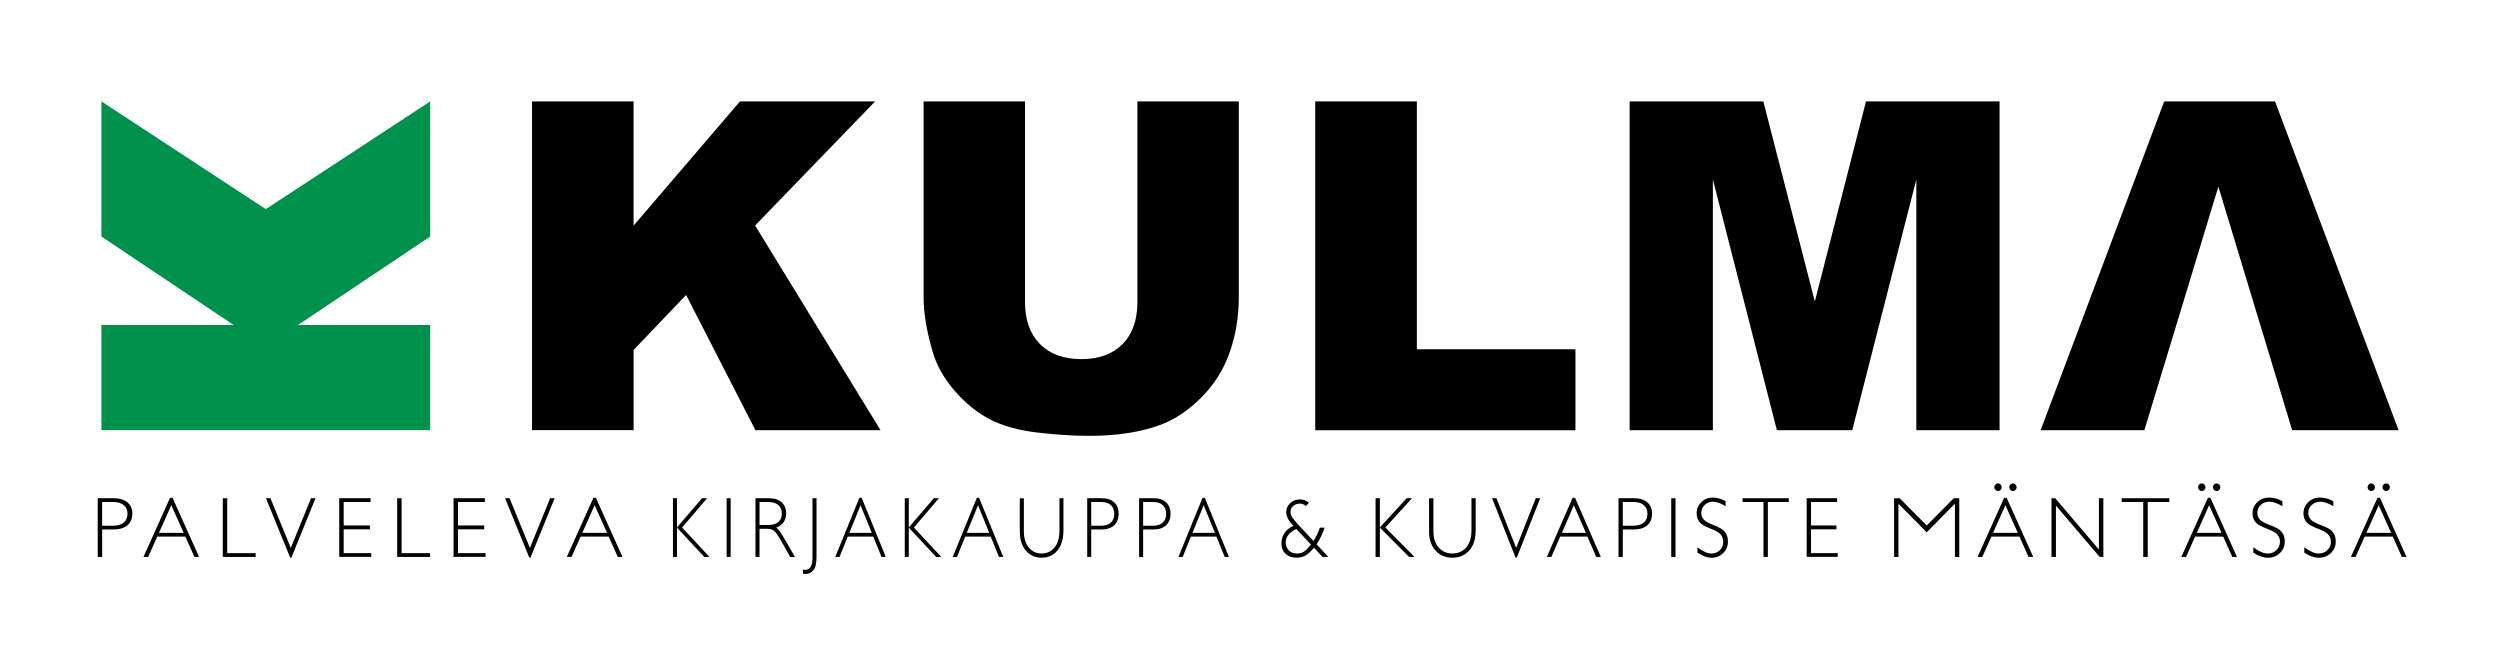 <?xml version="1.0" encoding="UTF-8"?>
<svg id="Layer_1" data-name="Layer 1" xmlns="http://www.w3.org/2000/svg" viewBox="0 0 522.95 135.32">
  <defs>
    <style>
      .cls-1 {
        fill: none;
      }

      .cls-2 {
        fill: #00914c;
      }
    </style>
  </defs>
  <g>
    <path d="M403.04,109.92l5.64-5.7h1.16v12.28h-.91v-11.14l-5.9,5.99-5.91-5.98v11.13h-.91v-12.28h1.15l5.68,5.7Z"/>
    <path d="M20.43,104.22h3.32c1.27,0,2.24.29,2.92.87s1.01,1.37,1.01,2.37-.34,1.82-1.02,2.41c-.68.59-1.68.89-2.99.89h-2.3v5.74h-.93v-12.28ZM21.36,105.01v4.96h2.24c1,0,1.77-.22,2.29-.65s.78-1.05.78-1.84-.26-1.36-.77-1.8c-.51-.45-1.24-.67-2.2-.67h-2.35Z"/>
    <path d="M36.09,104.13l5.56,12.37h-.98l-1.9-4.25h-5.88l-1.9,4.25h-.98l5.56-12.37h.51ZM38.42,111.46l-2.59-5.78-2.58,5.78h5.18Z"/>
    <path d="M47.53,104.22v11.49h5.95v.79h-6.88v-12.28h.93Z"/>
    <path d="M66,104.22l-5.04,12.4h-.27l-5.06-12.4h.94l4.26,10.39,4.23-10.39h.94Z"/>
    <path d="M77.52,104.22v.79h-5.63v4.91h5.49v.8h-5.49v4.98h5.77v.79h-6.7v-12.28h6.56Z"/>
    <path d="M84.01,104.22v11.49h5.95v.79h-6.88v-12.28h.93Z"/>
    <path d="M101.43,104.22v.79h-5.63v4.91h5.49v.8h-5.49v4.98h5.77v.79h-6.7v-12.28h6.56Z"/>
    <path d="M116.02,104.22l-5.04,12.4h-.27l-5.06-12.4h.94l4.26,10.39,4.23-10.39h.94Z"/>
    <path d="M124.65,104.13l5.56,12.37h-.98l-1.9-4.25h-5.88l-1.9,4.25h-.98l5.56-12.37h.51ZM126.98,111.46l-2.59-5.78-2.58,5.78h5.18Z"/>
    <path d="M147.91,104.22l-5.23,6.13,5.73,6.15h-1.08l-5.72-6.13v6.13h-.84v-12.28h.84v6.11l5.24-6.11h1.05Z"/>
    <path d="M152.84,104.22v12.28h-.84v-12.28h.84Z"/>
    <path d="M158.03,104.22h2.8c1.17,0,2.07.29,2.69.86.62.57.93,1.34.93,2.32,0,1.42-.69,2.41-2.08,2.99.36.19.84.82,1.46,1.87l2.47,4.25h-1l-1.9-3.37c-.64-1.12-1.13-1.83-1.49-2.11s-.87-.42-1.56-.42h-1.48v5.89h-.84v-12.28ZM158.88,105.01v4.81h1.81c.92,0,1.63-.21,2.12-.63.49-.42.73-1.01.73-1.78s-.25-1.34-.74-1.77c-.5-.42-1.21-.63-2.14-.63h-1.78Z"/>
    <path d="M170.8,104.22v12.28c0,1.35-.23,2.29-.68,2.8s-.99.77-1.61.77c-.15,0-.32-.01-.51-.04l-.08-.9c.18.05.34.07.5.07,1.02,0,1.53-.82,1.53-2.46v-12.53h.85Z"/>
    <path d="M180.24,104.13l5.05,12.37h-.89l-1.73-4.25h-5.34l-1.72,4.25h-.89l5.05-12.37h.46ZM182.36,111.46l-2.35-5.78-2.35,5.78h4.7Z"/>
    <path d="M196.4,104.22l-5.23,6.13,5.73,6.15h-1.08l-5.72-6.13v6.13h-.84v-12.28h.84v6.11l5.24-6.11h1.05Z"/>
    <path d="M204.81,104.13l5.05,12.37h-.89l-1.73-4.25h-5.34l-1.72,4.25h-.89l5.05-12.37h.46ZM206.93,111.46l-2.35-5.78-2.35,5.78h4.7Z"/>
    <path d="M221.61,104.22h.84v6.7c0,1.83-.43,3.25-1.27,4.25-.85,1-1.95,1.49-3.3,1.49s-2.44-.49-3.29-1.48-1.27-2.33-1.27-4.04v-6.92h.85v6.88c0,1.46.35,2.61,1.04,3.44s1.58,1.24,2.68,1.24,2-.42,2.69-1.25c.69-.84,1.04-2.02,1.04-3.56v-6.75Z"/>
    <path d="M227.42,104.22h3.01c1.15,0,2.04.29,2.65.87.61.58.92,1.37.92,2.37s-.31,1.82-.93,2.41c-.62.59-1.52.89-2.72.89h-2.09v5.74h-.84v-12.28ZM228.26,105.01v4.96h2.03c.91,0,1.61-.22,2.08-.65s.71-1.05.71-1.84-.23-1.36-.7-1.8c-.46-.45-1.13-.67-1.99-.67h-2.14Z"/>
    <path d="M238.28,104.22h3.01c1.15,0,2.04.29,2.65.87.61.58.92,1.37.92,2.37s-.31,1.82-.93,2.41c-.62.59-1.52.89-2.72.89h-2.09v5.74h-.84v-12.28ZM239.12,105.01v4.96h2.03c.91,0,1.61-.22,2.08-.65s.71-1.05.71-1.84-.23-1.36-.7-1.8c-.46-.45-1.13-.67-1.99-.67h-2.14Z"/>
    <path d="M252.02,104.13l5.05,12.37h-.89l-1.73-4.25h-5.34l-1.72,4.25h-.89l5.05-12.37h.46ZM254.14,111.46l-2.35-5.78-2.35,5.78h4.7Z"/>
    <path d="M295.36,104.22l-5.58,6.13,6.12,6.15h-1.15l-6.11-6.13v6.13h-.9v-12.28h.9v6.11l5.6-6.11h1.12Z"/>
    <path d="M307.78,104.22h.9v6.7c0,1.83-.45,3.25-1.36,4.25s-2.08,1.49-3.52,1.49-2.61-.49-3.51-1.48-1.36-2.33-1.36-4.04v-6.92h.91v6.88c0,1.46.37,2.61,1.11,3.44s1.69,1.24,2.86,1.24,2.14-.42,2.88-1.25c.74-.84,1.11-2.02,1.11-3.56v-6.75Z"/>
    <path d="M322.18,104.22l-4.89,12.4h-.27l-4.91-12.4h.91l4.13,10.39,4.1-10.39h.91Z"/>
    <path d="M329.47,104.13l5.39,12.37h-.95l-1.85-4.25h-5.7l-1.84,4.25h-.95l5.39-12.37h.5ZM331.73,111.46l-2.51-5.78-2.5,5.78h5.02Z"/>
    <path d="M338.56,104.22h3.21c1.23,0,2.17.29,2.83.87s.98,1.37.98,2.37-.33,1.82-.99,2.41c-.66.59-1.63.89-2.9.89h-2.23v5.74h-.9v-12.28ZM339.46,105.01v4.96h2.17c.97,0,1.71-.22,2.22-.65.51-.43.76-1.05.76-1.84s-.25-1.36-.74-1.8c-.5-.45-1.21-.67-2.13-.67h-2.28Z"/>
    <path d="M350.49,104.22v12.28h-.9v-12.28h.9Z"/>
    <path d="M360.96,104.84v1.05c-1.01-.63-1.88-.94-2.61-.94s-1.29.22-1.76.67c-.47.45-.71,1-.71,1.67,0,.47.14.9.42,1.28.28.38.86.75,1.74,1.1.89.35,1.53.64,1.94.88s.75.57,1.04,1.02c.28.45.43,1.02.43,1.73,0,.94-.33,1.74-.99,2.39-.66.65-1.46.98-2.4.98s-1.96-.36-2.99-1.07v-1.12c1.13.87,2.11,1.31,2.94,1.31.69,0,1.27-.24,1.75-.71.48-.47.71-1.05.71-1.74,0-.52-.15-.99-.44-1.41s-.89-.81-1.79-1.17-1.54-.66-1.93-.88c-.39-.22-.72-.54-.99-.95-.27-.41-.41-.94-.41-1.59,0-.9.33-1.67.99-2.31.66-.64,1.45-.95,2.37-.95s1.81.26,2.7.77Z"/>
    <path d="M374.18,104.22v.79h-4.38v11.49h-.91v-11.49h-4.38v-.79h9.66Z"/>
    <path d="M384.29,104.22v.79h-5.46v4.91h5.32v.8h-5.32v4.98h5.59v.79h-6.5v-12.28h6.36Z"/>
    <path d="M419.75,104.13l5.56,12.37h-.98l-1.9-4.25h-5.88l-1.9,4.25h-.98l5.56-12.37h.51ZM422.08,111.46l-2.59-5.78-2.58,5.78h5.18ZM417.17,101.92c0-.22.08-.4.23-.56.15-.16.33-.24.55-.24s.39.08.54.24.23.35.23.56-.08.4-.23.55-.34.24-.54.24-.39-.08-.55-.24c-.15-.16-.23-.34-.23-.55ZM420.29,101.92c0-.22.08-.4.23-.56.15-.16.34-.24.54-.24s.4.08.55.24c.15.16.23.35.23.56s-.08.4-.23.55c-.15.16-.33.24-.55.24s-.39-.08-.54-.24c-.16-.16-.23-.34-.23-.55Z"/>
    <path d="M439.98,104.22v12.28h-.77l-9.15-10.73v10.73h-.93v-12.28h.79l9.13,10.73v-10.73h.93Z"/>
    <path d="M453.77,104.22v.79h-4.51v11.49h-.94v-11.49h-4.51v-.79h9.96Z"/>
    <path d="M462.37,104.13l5.56,12.37h-.98l-1.9-4.25h-5.88l-1.9,4.25h-.98l5.56-12.37h.51ZM464.7,111.46l-2.59-5.78-2.58,5.78h5.18ZM459.79,101.92c0-.22.08-.4.23-.56.15-.16.33-.24.55-.24s.39.08.54.24.23.35.23.56-.08.4-.23.55-.34.24-.54.24-.39-.08-.55-.24c-.15-.16-.23-.34-.23-.55ZM462.91,101.92c0-.22.08-.4.23-.56.15-.16.34-.24.54-.24s.4.08.55.24c.15.16.23.35.23.56s-.08.4-.23.55c-.15.16-.33.24-.55.24s-.39-.08-.54-.24c-.16-.16-.23-.34-.23-.55Z"/>
    <path d="M477.43,104.84v1.05c-1.05-.63-1.94-.94-2.7-.94s-1.33.22-1.81.67c-.49.45-.73,1-.73,1.67,0,.47.14.9.43,1.28s.89.75,1.8,1.1,1.58.64,2,.88c.42.23.77.57,1.07,1.02s.44,1.02.44,1.73c0,.94-.34,1.74-1.02,2.39s-1.5.98-2.48.98-2.03-.36-3.08-1.07v-1.12c1.17.87,2.18,1.31,3.03,1.31.71,0,1.31-.24,1.8-.71.49-.47.74-1.05.74-1.74,0-.52-.15-.99-.46-1.41-.3-.42-.92-.81-1.85-1.17s-1.59-.66-1.99-.88c-.4-.22-.74-.54-1.02-.95-.28-.41-.42-.94-.42-1.59,0-.9.34-1.67,1.02-2.31s1.49-.95,2.45-.95,1.86.26,2.78.77Z"/>
    <path d="M488.09,104.84v1.05c-1.05-.63-1.94-.94-2.7-.94s-1.33.22-1.81.67c-.49.45-.73,1-.73,1.67,0,.47.14.9.43,1.28s.89.75,1.8,1.1,1.58.64,2,.88c.42.23.77.57,1.07,1.02s.44,1.02.44,1.73c0,.94-.34,1.74-1.02,2.39s-1.5.98-2.48.98-2.03-.36-3.08-1.07v-1.12c1.17.87,2.18,1.31,3.03,1.31.71,0,1.31-.24,1.8-.71.49-.47.74-1.05.74-1.74,0-.52-.15-.99-.46-1.41-.3-.42-.92-.81-1.85-1.17s-1.59-.66-1.99-.88c-.4-.22-.74-.54-1.02-.95-.28-.41-.42-.94-.42-1.59,0-.9.34-1.67,1.02-2.31s1.49-.95,2.45-.95,1.86.26,2.78.77Z"/>
    <path d="M497.84,104.13l5.56,12.37h-.98l-1.9-4.25h-5.88l-1.9,4.25h-.98l5.56-12.37h.51ZM500.17,111.46l-2.59-5.78-2.58,5.78h5.18ZM495.25,101.92c0-.22.08-.4.23-.56.15-.16.33-.24.55-.24s.39.08.54.24.23.35.23.56-.08.4-.23.55-.34.24-.54.24-.39-.08-.55-.24c-.15-.16-.23-.34-.23-.55ZM498.37,101.92c0-.22.08-.4.23-.56.15-.16.34-.24.54-.24s.4.08.55.24c.15.16.23.35.23.56s-.08.4-.23.55c-.15.16-.33.24-.55.24s-.39-.08-.54-.24c-.16-.16-.23-.34-.23-.55Z"/>
    <path d="M271.42,109.59c-.98-1.15-1.47-1.64-1.47-2.5,0-.49.18-.91.55-1.24.36-.34.82-.5,1.36-.5s.96.17,1.3.5l.63-.66c-.5-.48-1.12-.72-1.88-.72-.8,0-1.48.26-2.03.78-.55.52-.83,1.15-.83,1.9,0,.85.5,1.8,1.5,2.87-.31.13-1.58.68-2.18,2.05-.06.14-.34.8-.31,1.69.01.38.04.91.37,1.48.06.1.22.36.5.62.58.54,1.34.8,2.28.8,1.58,0,2.47-.69,3.65-2.08l1.81,1.92h1.19l-2.45-2.64c.73-1.12,1.29-2.28,1.66-3.48h-.99c-.33,1.02-.78,1.94-1.33,2.78M271.39,115.78c-.29,0-1.07,0-1.71-.57-.54-.49-.67-1.12-.7-1.32-.16-.88.23-1.56.34-1.75.26-.45.6-.71.87-.92.38-.29.73-.46.98-.56l3.05,3.24c-1,1.25-1.62,1.87-2.82,1.87Z"/>
  </g>
  <g>
    <path d="M111.28,21.21h21.25v25.99l22.26-25.99h28.27l-25.1,25.96,26.23,42.82h-26.17l-14.5-28.29-10.98,11.5v16.78h-21.25V21.21Z"/>
    <path d="M237.92,21.21h21.21v40.98c0,4.06-.63,7.9-1.9,11.51-1.27,3.61-3.25,6.77-5.96,9.47-2.71,2.7-5.54,4.6-8.52,5.7-4.13,1.53-9.09,2.3-14.87,2.3-3.35,0-7-.23-10.96-.7-3.96-.47-7.27-1.4-9.92-2.79-2.66-1.39-5.09-3.37-7.3-5.93-2.21-2.56-3.71-5.2-4.53-7.92-1.31-4.38-1.97-8.25-1.97-11.63V21.21h21.21v41.96c0,3.75,1.04,6.68,3.12,8.79,2.08,2.11,4.97,3.16,8.66,3.16s6.53-1.04,8.61-3.12c2.08-2.08,3.12-5.02,3.12-8.84V21.21Z"/>
    <path d="M275.12,21.21h21.26v51.85h33.17v16.94h-54.43V21.21Z"/>
    <path d="M340.9,21.21h27.95l10.78,41.85,10.7-41.85h27.94v68.78h-17.41v-52.46l-13.41,52.46h-15.76l-13.39-52.46v52.46h-17.41V21.21Z"/>
    <path d="M464.04,39.04l-15.48,50.95h-21.7l25.85-68.78h23.18l25.85,68.78h-22.26l-15.44-50.95Z"/>
    <polygon class="cls-2" points="89.99 21.21 55.6 43.74 21.21 21.21 21.21 49.48 48.86 67.98 21.21 67.98 21.21 89.99 89.99 89.99 89.99 67.98 62.34 67.98 89.99 49.48 89.99 21.21"/>
  </g>
  <rect class="cls-1" width="522.95" height="135.32"/>
</svg>
